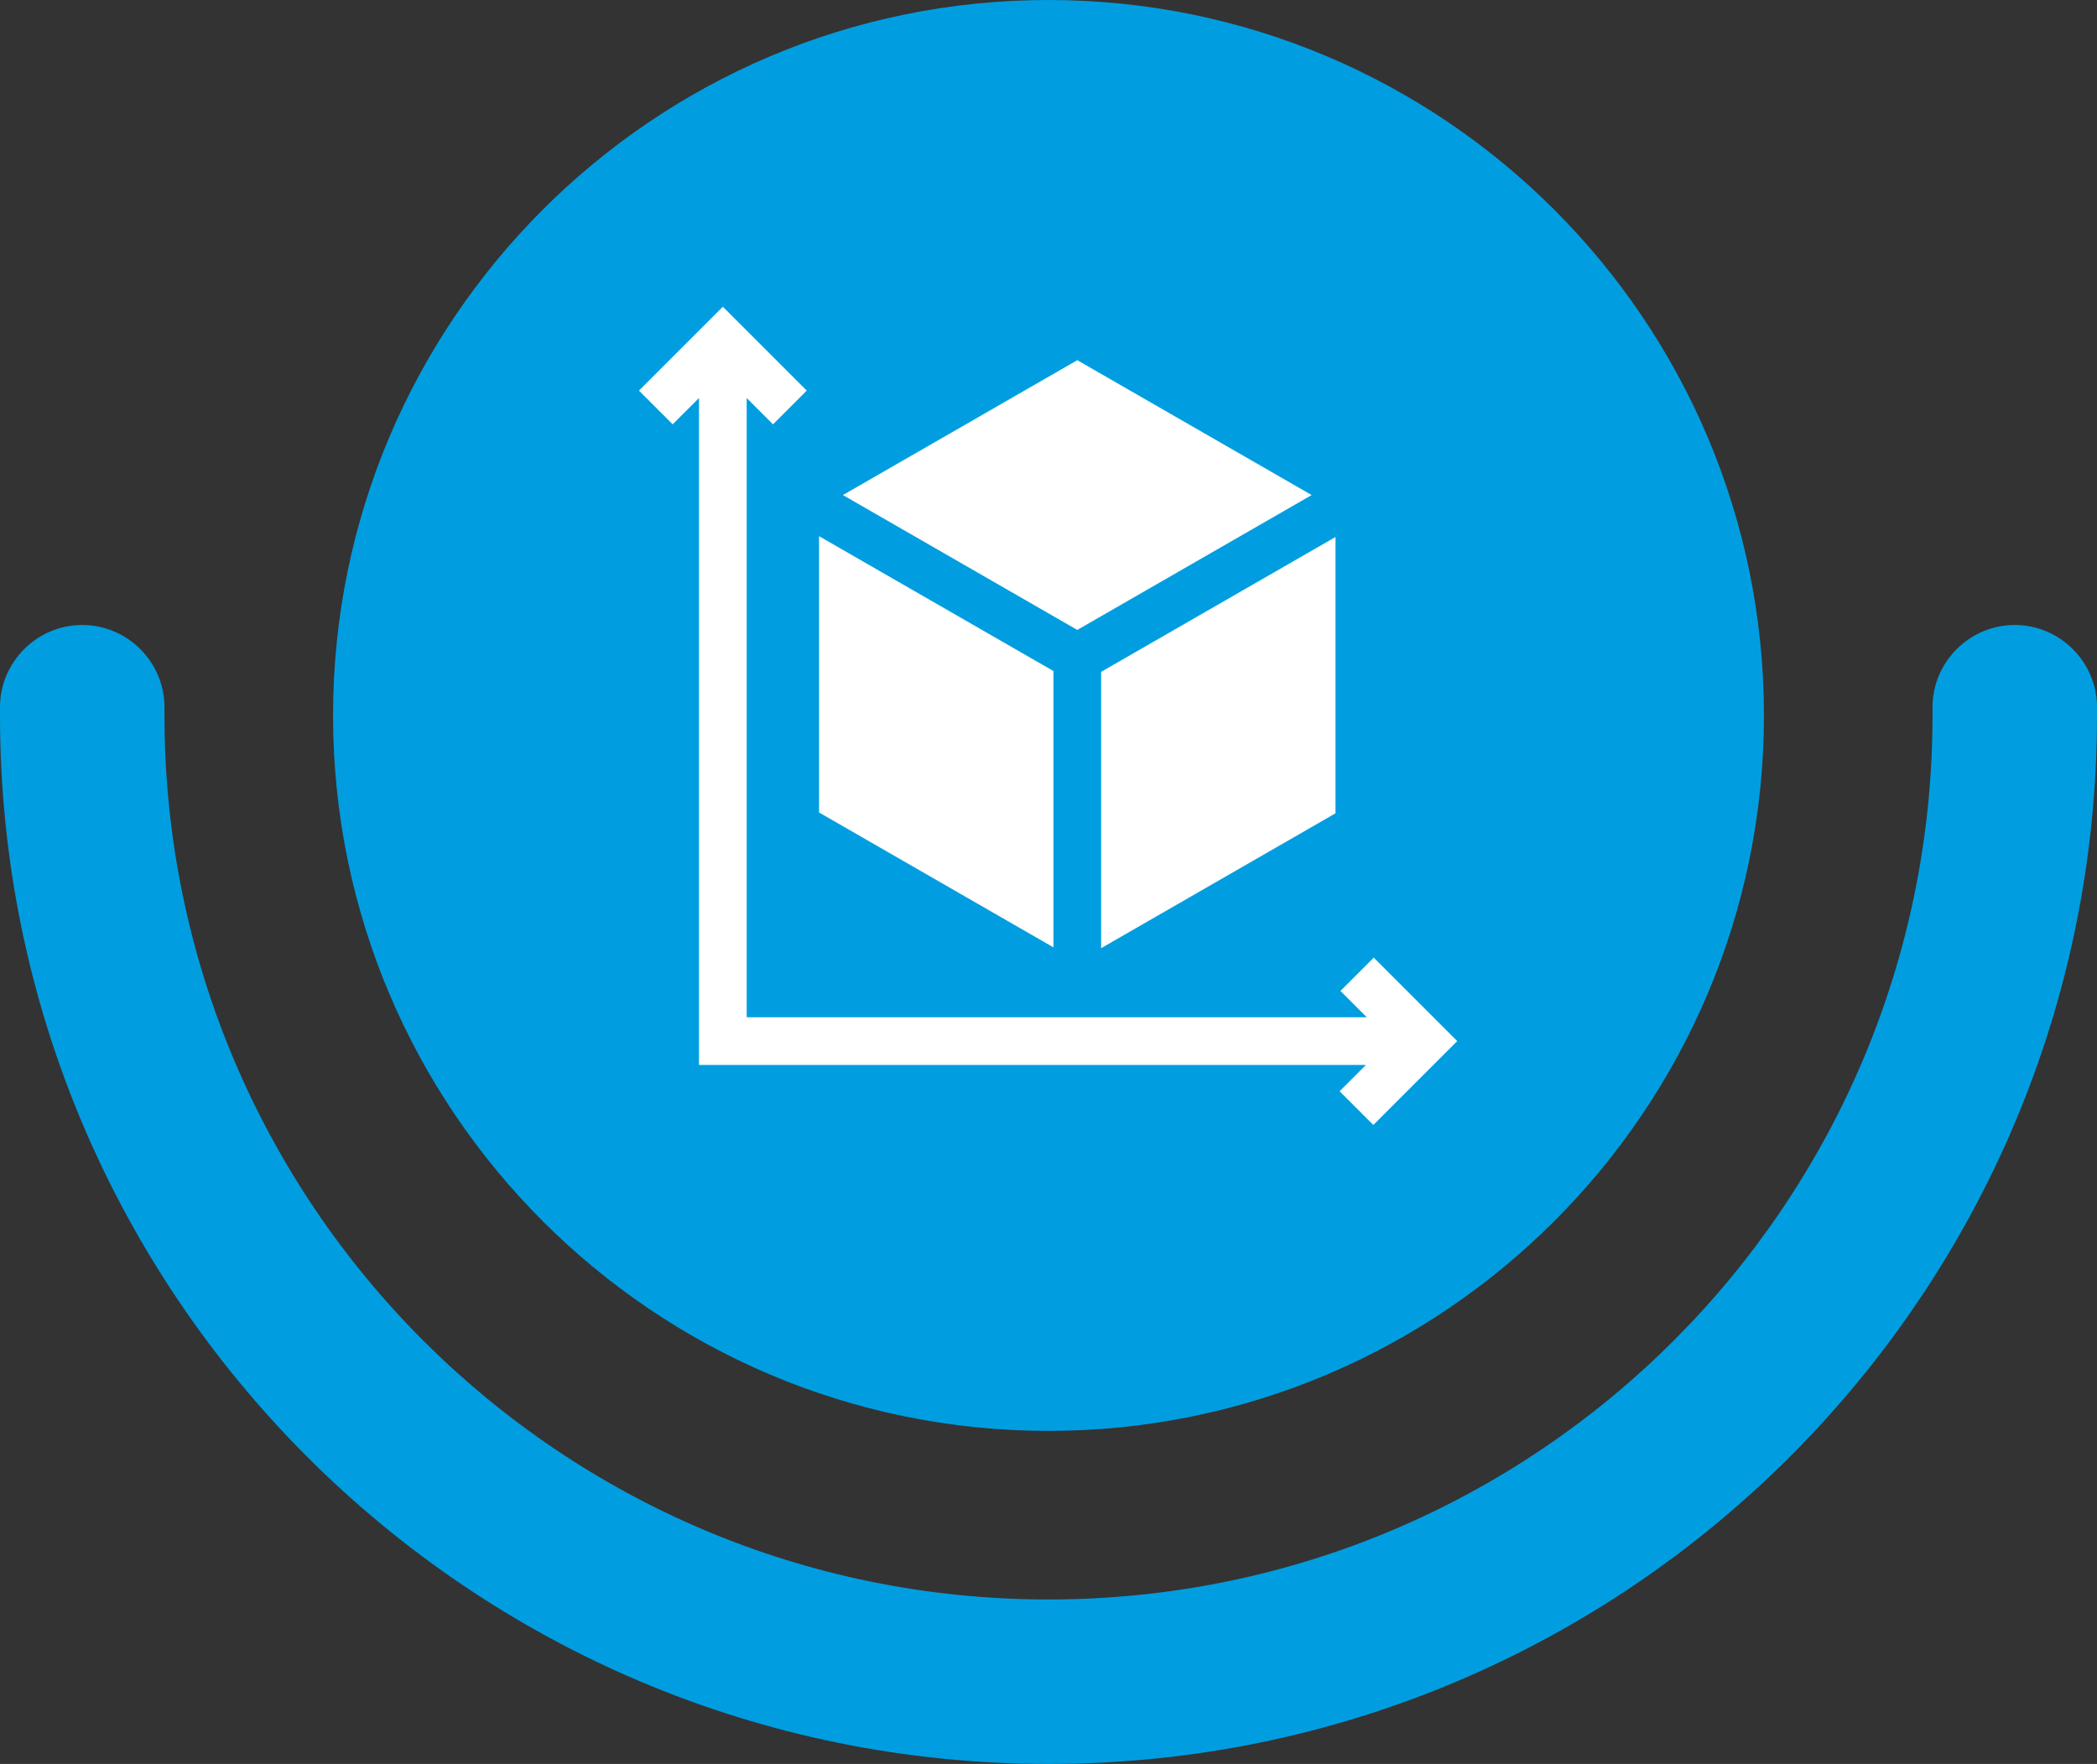 <?xml version="1.0" encoding="UTF-8"?><svg xmlns="http://www.w3.org/2000/svg" xmlns:xlink="http://www.w3.org/1999/xlink" viewBox="0 0 255 214.5"><rect x="0" y="0" width="255" height="214.5" fill="#333333" stroke="none"/><defs><clipPath id="clippath"><rect y="0" width="255" height="214.5" fill="none"/></clipPath></defs><g id="Vrstva_1"><g clip-path="url(#clippath)"><path d="M214.5,87c0,48-39,87-87,87S40.5,135,40.5,87,79.5,0,127.5,0s87,39,87,87" fill="#009ee0"/><path d="M255,86.2c0,0,0-.1,0-.2,0-5.5-4.5-10-10-10s-10,4.5-10,10h0c0,.3,0,.7,0,1,0,59.4-48.1,107.5-107.5,107.5S20,146.4,20,87s0-.7,0-1h0c0-5.5-4.5-10-10-10S0,80.5,0,86s0,.1,0,.2c0,.3,0,.5,0,.8C0,157.4,57.1,214.5,127.5,214.5s127.5-57.1,127.5-127.5,0-.5,0-.8Z" fill="#009ee0"/></g></g><g id="Capa_1"><g><path d="M128.1,81.6l-28.5-16.4v33.6l28.5,16.4v-33.6Z" fill="#fff"/><path d="M159.5,60.2l-28.5-16.4-28.5,16.4,28.5,16.4,28.5-16.4Z" fill="#fff"/><path d="M133.9,115.3l28.5-16.4v-33.6l-28.5,16.4v33.6Z" fill="#fff"/><path d="M167.1,116.4l-4.1,4.1,3.2,3.2H90.8V48.4l3.2,3.2,4.1-4.1-10.2-10.2-10.2,10.2,4.1,4.1,3.2-3.2v81.1h81.1l-3.2,3.2,4.1,4.1,10.2-10.2-10.2-10.2Z" fill="#fff"/></g></g></svg>